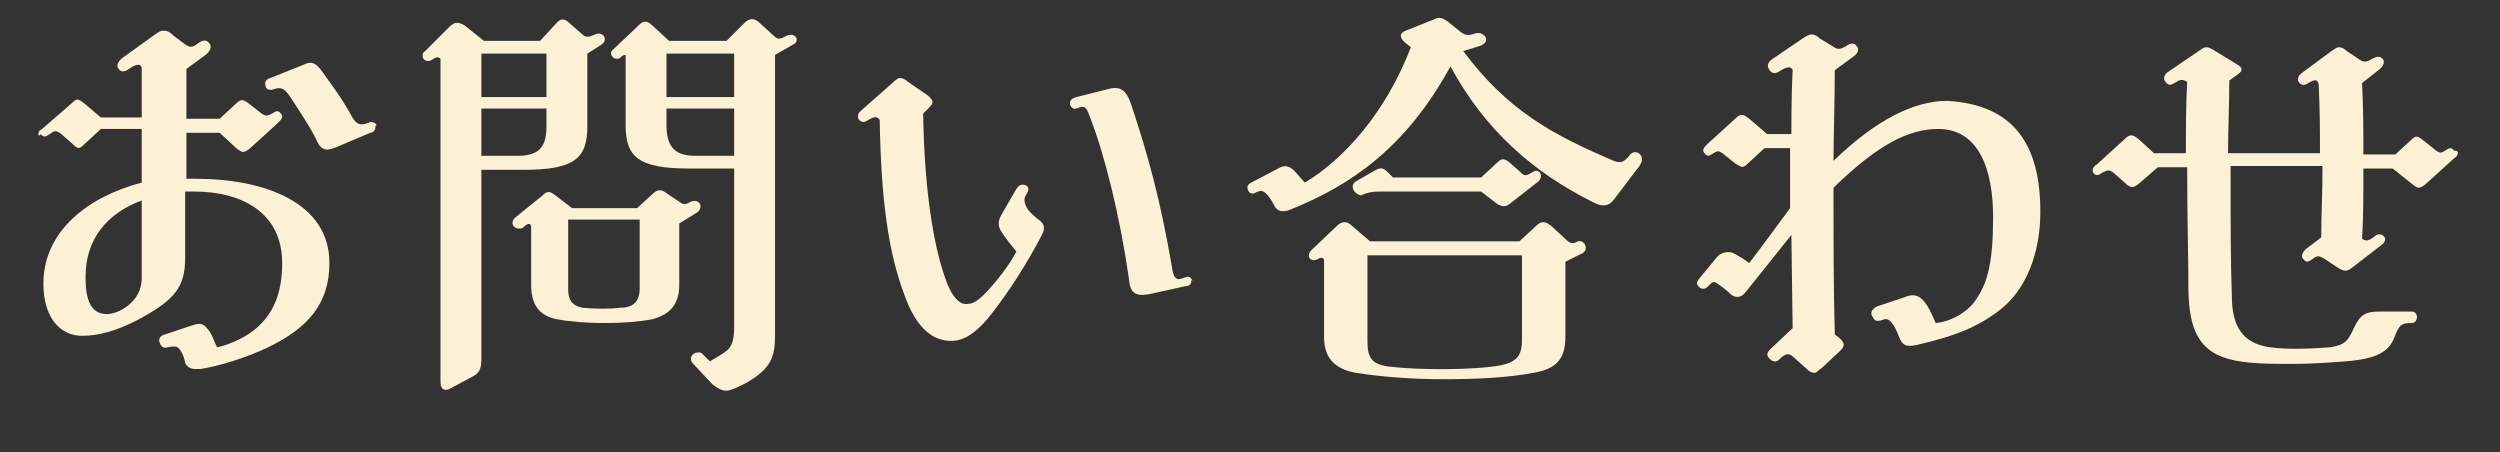 <?xml version="1.0" encoding="utf-8"?>
<!-- Generator: Adobe Illustrator 27.5.0, SVG Export Plug-In . SVG Version: 6.00 Build 0)  -->
<svg version="1.1" id="_レイヤー_2" xmlns="http://www.w3.org/2000/svg" xmlns:xlink="http://www.w3.org/1999/xlink" x="0px"
	 y="0px" viewBox="0 0 195.8 35.4" style="enable-background:new 0 0 195.8 35.4;" xml:space="preserve">
<rect x="0" y="0" width="195.8" height="35.4" fill="#333333" stroke="none"/>
<style type="text/css">
	.st0{enable-background:new    ;}
	.st1{fill:#FCF1D4;}
</style>
<g id="_レイヤー_1-2">
	<g class="st0">
		<path class="st1" d="M25.8,20.6c0,3.2-1.7,5.1-4.8,6.6c-1.9,0.9-4,1.5-5.3,1.7c-0.2,0-0.3,0-0.4,0c-0.4,0-0.7-0.2-0.8-0.5
			c-0.1-0.5-0.2-0.7-0.4-1c-0.2-0.3-0.4-0.3-1-0.2c-0.2,0.1-0.5,0-0.6-0.4c-0.1-0.2,0-0.5,0.4-0.6l2.1-0.7c0.6-0.2,0.9-0.2,1.2,0.2
			c0.4,0.4,0.5,0.9,0.8,1.5c0.6-0.1,1.9-0.6,2.7-1.2c1.8-1.3,2.4-3.2,2.4-5.4c0-3.9-3.1-5.6-6.9-5.6h-0.7v5.2c0,2.3-0.8,3.3-3.8,4.9
			c-1.6,0.8-2.9,1.2-4.3,1.2c-1.5,0-3-1.2-3-4.1c0-4.1,3.5-6.8,7.7-7.9v-4.2H7.9l-1.3,1.2c-0.4,0.4-0.5,0.4-1-0.1l-0.8-0.7
			c-0.4-0.3-0.5-0.3-0.9,0c-0.3,0.2-0.5,0.3-0.7,0C3.1,10.7,3,10.6,3,10.5c0-0.2,0.1-0.3,0.3-0.4l2.3-2c0.4-0.4,0.5-0.4,1,0l1.3,1.1
			h3.2V5.3c-0.1-0.4-0.6-0.2-1,0.1c-0.4,0.3-0.7,0.2-0.8,0C9.1,5.2,9.2,4.9,9.5,4.6L12,2.8c0.3-0.2,0.5-0.4,0.8-0.4
			c0.3,0,0.5,0.1,0.8,0.4l0.8,0.6c0.5,0.4,0.7,0.3,1.1,0c0.4-0.3,0.7-0.3,0.9,0c0.2,0.2,0.1,0.6-0.3,0.9l-1.5,1.1v3.9h2.6l1.3-1.2
			c0.4-0.4,0.6-0.3,1.1,0.1l0.9,0.7c0.3,0.2,0.4,0.2,0.8,0c0.3-0.2,0.5-0.3,0.7,0c0.2,0.2,0.1,0.4-0.2,0.7l-2.2,2
			c-0.5,0.4-0.6,0.4-1.1,0l-1.3-1.2h-2.6V14h0.7C20.8,14,25.8,15.9,25.8,20.6z M11.1,15.7c-2.7,1-4.4,3-4.4,6c0,1.8,0.4,2.9,1.7,2.9
			c0.8,0,2.7-0.9,2.7-2.8V15.7z M29.4,10c0,0.2-0.2,0.4-0.4,0.4l-2.6,1.1c-0.7,0.3-1.2,0.4-1.6-0.5c-0.4-0.9-1.6-2.7-2.2-3.6
			C22.2,6.9,22,6.8,21.4,7c-0.3,0.1-0.6,0-0.6-0.3c-0.1-0.2,0-0.5,0.4-0.6l2.5-1c0.6-0.3,1-0.3,1.6,0.6c0.8,1.1,1.6,2.2,2.3,3.5
			c0.3,0.5,0.6,0.7,1.3,0.4c0.2-0.1,0.5,0,0.6,0.2C29.4,9.8,29.4,9.9,29.4,10z"/>
		<path class="st1" d="M37.7,13.2v14.9c0,0.7-0.1,1.1-0.7,1.4l-1.5,0.8c-0.6,0.4-1,0.3-1-0.4V4.6c-0.2-0.2-0.4-0.1-0.7,0.1
			c-0.3,0.2-0.7,0-0.7-0.3c0-0.1,0-0.3,0.2-0.4l1.9-1.9c0.4-0.4,0.7-0.4,1.2-0.1l1.5,1.2h4.4l1.2-1.3c0.4-0.5,0.7-0.5,1.2,0l0.8,0.7
			c0.4,0.4,0.6,0.3,1.1,0.1c0.6-0.3,1.1,0.4,0.5,0.8l-1.1,0.7v5.7c0,2.5-1,3.4-5,3.4H37.7z M42.8,4.2h-5.1v3.4h5.1V4.2z M42.8,9.9
			V8.5h-5.1v3.7h2.9C42.3,12.2,42.8,11.4,42.8,9.9z M54.5,16.7l-1.3,0.8v4.8c0,1.4-0.6,2.3-2.1,2.7c-2,0.4-5.4,0.4-7.5,0
			c-1.5-0.3-2-1.3-2-2.7v-4.5c0-0.3-0.2-0.4-0.6,0c-0.1,0.1-0.2,0.1-0.4,0.1c-0.4,0-0.7-0.5-0.2-0.9l2.1-1.7c0.3-0.3,0.5-0.4,1,0
			l1.3,1h5.1l1.2-1.1c0.4-0.4,0.7-0.4,1.2,0l0.9,0.6c0.4,0.3,0.5,0.2,0.9,0C54.8,15.5,55.2,16.3,54.5,16.7z M50.1,22.6v-5.4h-5.6
			v5.4c0,0.8,0.2,1.3,1.1,1.5c1,0.1,2.2,0.1,3,0C49.6,24.1,50.1,23.6,50.1,22.6z M62.4,3.1c0,0.2-0.1,0.3-0.3,0.4l-1.4,0.8v22.1
			c0,1.3-0.3,2-0.9,2.6c-0.6,0.6-1.5,1.1-2.2,1.4c-0.3,0.1-0.5,0.2-0.7,0.2c-0.4,0-0.7-0.2-1.1-0.5l-1.5-1.6
			c-0.4-0.4-0.1-0.9,0.4-0.9c0.1,0,0.2,0,0.3,0.1l0.6,0.6c0.5-0.3,0.9-0.5,1.4-0.9c0.4-0.4,0.5-1,0.5-1.8V13.2H54c-4,0-5-0.9-5-3.4
			V4.3c-0.1,0-0.2,0-0.4,0.2c-0.1,0.1-0.2,0.1-0.3,0.1c-0.4,0-0.6-0.5-0.3-0.7L50,2c0.3-0.3,0.6-0.5,1.1,0l1.3,1.2h4.5l1.4-1.4
			c0.2-0.2,0.4-0.3,0.6-0.3c0.2,0,0.4,0.1,0.6,0.3l1.1,1c0.3,0.3,0.5,0.3,1,0C62,2.6,62.4,2.8,62.4,3.1z M52.2,7.6h5.3V4.2h-5.3V7.6
			z M57.5,12.2V8.5h-5.3v1.3c0,1.5,0.5,2.4,2.2,2.4H57.5z"/>
	</g>
	<g class="st0">
		<path class="st1" d="M81.6,18.4c-1.2,2.3-2.5,4.3-3.8,6c-1.3,1.7-2.3,2.3-3.3,2.3c-1.3,0-2.7-0.8-3.7-3.7
			c-1.2-3.2-1.8-7.3-1.9-13.6c-0.2-0.3-0.4-0.3-0.9,0c-0.3,0.2-0.5,0.2-0.7,0c-0.1-0.1-0.1-0.2-0.1-0.3c0-0.2,0.1-0.3,0.2-0.4
			L70,6.4c0.2-0.2,0.4-0.3,0.5-0.3s0.4,0.1,0.6,0.3l1.6,1.1c0.4,0.4,0.5,0.5,0,1l-0.4,0.4c0.1,6,0.8,10.2,1.7,12.8
			c0.6,1.8,1.3,2.2,1.8,2.1c0.5,0,1-0.4,1.8-1.3c0.8-0.9,1.6-2,2-2.8c-0.4-0.5-0.9-1.1-1.2-1.6c-0.3-0.5-0.2-0.9,0.1-1.4l1.1-1.9
			c0.2-0.3,0.4-0.4,0.7-0.3s0.3,0.4,0.1,0.7c-0.2,0.3-0.2,0.5-0.1,0.8c0.1,0.3,0.3,0.6,0.9,1.1C81.8,17.5,81.9,17.8,81.6,18.4z
			 M93.3,22c0,0.2-0.1,0.4-0.4,0.4L90.2,23c-1.4,0.3-1.7-0.1-1.8-1.3C87.7,16.9,86.5,12,85.3,9c-0.2-0.6-0.4-0.7-0.7-0.6l-0.3,0.1
			c-0.3,0.1-0.5-0.2-0.5-0.4c0-0.3,0.2-0.4,0.5-0.5l2.4-0.6c1-0.3,1.5,0,1.9,1.2c1.3,3.9,2.3,7.5,3.2,12.8c0.1,0.7,0.3,1,0.8,0.8
			l0.3-0.1c0.3-0.1,0.4,0.1,0.5,0.3C93.3,21.9,93.3,22,93.3,22z"/>
	</g>
	<g class="st0">
		<path class="st1" d="M128.6,12.5c0,0.2-0.1,0.3-0.2,0.5l-1.9,2.5c-0.4,0.6-0.9,0.8-1.8,0.3c-4.6-2.3-8.4-5.6-11.1-10.6
			c-3.5,6.4-7.8,9.3-12.5,11.2c-0.7,0.3-1.1,0.1-1.3-0.3s-0.4-0.7-0.6-0.9c-0.3-0.3-0.5-0.3-0.9-0.1c-0.3,0.2-0.6-0.1-0.6-0.4
			c0-0.2,0.1-0.3,0.3-0.4l2.1-1.1c0.5-0.3,0.8-0.2,1.2,0.1c0.2,0.2,0.6,0.7,0.9,1c3-1.8,6.3-5.4,8.3-10.6l-0.5-0.4
			c-0.4-0.4-0.4-0.7,0.1-0.9l2-0.8c0.3-0.1,0.4-0.2,0.6-0.2c0.3,0,0.4,0.1,0.7,0.3l1,0.8c0.4,0.3,0.6,0.3,1.2,0.1
			c0.4-0.1,0.8,0.2,0.8,0.5c0,0.2-0.2,0.4-0.5,0.5L114.6,4c3.5,4.7,7.1,6.6,11.8,8.6c0.5,0.2,0.8,0.1,1.2-0.4
			C127.9,11.7,128.6,11.9,128.6,12.5z M124.2,19.4c0,0.2-0.1,0.4-0.4,0.5l-1.2,0.6v5.9c0,1.7-0.7,2.5-2.5,2.8
			c-2.1,0.4-4.6,0.5-7.1,0.5c-2.5,0-4.9-0.2-6.8-0.5c-1.7-0.3-2.5-1.2-2.5-2.8v-6c0-0.2-0.2-0.3-0.5-0.1c-0.4,0.2-0.7,0-0.7-0.3
			c0-0.1,0.1-0.3,0.2-0.4l2-1.9c0.4-0.4,0.8-0.4,1.2,0l1.4,1.2H119l1.3-1.2c0.4-0.4,0.7-0.4,1.2,0l1.3,1.2c0.3,0.2,0.4,0.2,0.8,0
			C123.9,18.8,124.2,19.1,124.2,19.4z M106.2,14.2l1.4-0.8c0.5-0.3,0.7-0.3,1.1,0.1l0.4,0.4h6.9l1.3-1.2c0.3-0.3,0.5-0.3,0.9,0
			l0.9,0.8c0.3,0.3,0.4,0.3,0.9,0c0.4-0.3,0.7,0,0.7,0.3c0,0.1-0.1,0.3-0.2,0.4l-2.3,1.8c-0.3,0.2-0.5,0.2-0.9,0l-1.3-1h-7.6
			c-0.8,0-1.1,0-1.8,0.3C106,15.2,105.7,14.5,106.2,14.2z M119.2,26.6V20h-12.1v6.7c0,1.3,0.3,1.8,1.6,2c2.4,0.3,6.8,0.3,8.9-0.1
			C119,28.3,119.2,27.6,119.2,26.6z"/>
	</g>
	<g class="st0">
		<path class="st1" d="M159.8,16.6c0,3.2-1.1,6.1-3.2,7.7c-1.7,1.3-3.4,2-6.4,2.7c-0.9,0.2-1.2,0.1-1.5-0.7
			c-0.3-0.8-0.7-1.4-1.1-1.3l-0.3,0.1c-0.4,0.1-0.5,0-0.7-0.4c-0.1-0.2,0-0.5,0.4-0.7l2.1-0.7c0.7-0.3,1.1-0.2,1.5,0.2
			c0.4,0.4,0.7,1.1,1,1.8c1.2-0.1,2.6-0.9,3.2-1.9c0.9-1.3,1.3-3,1.3-6.4c0-3.7-1.1-6.9-4.3-6.9c-2.3,0-4.7,1.2-8.2,4.6
			c0,4,0,7.8,0.1,11.5l0.4,0.3c0.4,0.4,0.4,0.6,0,1l-1.4,1.3c-0.3,0.2-0.4,0.4-0.6,0.4c-0.2,0-0.4-0.1-0.7-0.4l-0.9-0.8
			c-0.3-0.3-0.5-0.3-0.7-0.2c-0.2,0.1-0.4,0.3-0.5,0.4c-0.3,0.2-0.5,0.1-0.7-0.1c-0.3-0.3-0.2-0.5,0.1-0.8l1.7-1.6l-0.1-7.3
			c-1.2,1.5-2.4,3-3.6,4.5c-0.3,0.4-0.8,0.5-1.2,0.1c-0.3-0.3-0.6-0.5-1-0.8c-0.3-0.2-0.4-0.1-0.6,0.1l-0.2,0.2
			c-0.1,0.1-0.4,0.2-0.6,0c-0.1-0.1-0.2-0.2-0.2-0.3s0.1-0.3,0.2-0.4l1.4-1.7c0.4-0.4,0.9-0.4,1.2-0.3c0.4,0.2,0.9,0.5,1.3,0.8
			c1-1.3,1.8-2.4,3.2-4.3c0-1.5,0-3.1,0-4.7h-2l-1.3,1.2c-0.4,0.4-0.5,0.3-1,0l-1-0.8c-0.3-0.2-0.4-0.2-0.7,0
			c-0.3,0.2-0.5,0.3-0.7,0c-0.2-0.2-0.1-0.4,0.2-0.7l2.2-2c0.4-0.4,0.6-0.4,1.1,0l1.4,1.2h1.9c0-0.5,0-3.3,0.1-5
			c-0.1-0.3-0.4-0.3-0.9,0c-0.4,0.3-0.7,0.3-0.9,0c-0.2-0.3-0.2-0.5,0.1-0.8l2.5-1.7c0.3-0.2,0.5-0.3,0.7-0.3c0.2,0,0.4,0.1,0.6,0.3
			l1,0.6c0.4,0.3,0.6,0.3,1.1,0c0.4-0.3,0.7-0.2,0.8,0c0.2,0.2,0.2,0.5-0.2,0.8l-1.5,1.1c0,2.4-0.1,5.3-0.1,7.1
			c3.3-3.2,6.3-4.7,8.9-4.7C157.8,8.2,159.8,11.4,159.8,16.6z"/>
		<path class="st1" d="M192.5,12c0,0.1-0.1,0.3-0.3,0.4l-2.2,2c-0.5,0.4-0.6,0.4-1.1,0l-1.5-1.2h-2.3c0,2.1,0,3.9-0.1,5.5
			c0.3,0.2,0.5,0.2,1-0.2c0.2-0.2,0.5-0.2,0.7,0c0.2,0.2,0.1,0.5-0.2,0.7l-2.2,1.7c-0.5,0.4-0.7,0.4-1.3,0l-0.9-0.6
			c-0.5-0.3-0.6-0.3-1,0c-0.4,0.3-0.5,0.2-0.7,0c-0.2-0.2-0.1-0.5,0.2-0.8l1.2-0.9c0-1.7,0.1-3.5,0.1-5.6h-7.2c0,4,0,7.7,0.1,10.2
			c0,2.3,0.8,3.7,3,4c1.3,0.2,3.4,0.1,4.7,0c1.2-0.2,1.4-0.5,1.9-1.6c0.5-1,0.9-1.2,2-1.2h2.5c0.3,0,0.4,0.3,0.4,0.4
			c0,0.2-0.1,0.5-0.4,0.5c-0.8,0-1,0.1-1.4,1.2c-0.4,0.9-1.1,1.6-3.8,1.8c-1.3,0.1-2.7,0.2-4.1,0.2c-1.2,0-2.4,0-3.4-0.1
			c-3.2-0.3-4.7-1.5-4.8-5.5c0-2.3-0.1-5.9-0.1-9.8H169l-1.5,1.3c-0.4,0.3-0.6,0.4-1.1-0.1l-0.9-0.8c-0.3-0.2-0.4-0.2-0.8,0
			c-0.3,0.2-0.5,0.3-0.7,0.1c-0.1-0.1-0.1-0.2-0.1-0.3c0-0.1,0.1-0.3,0.3-0.4l2.2-2c0.4-0.4,0.6-0.4,1.1,0l1.2,1.1h2.5
			c0-1.9,0-3.8,0.1-5.6c-0.4-0.2-0.5-0.2-1,0.1c-0.3,0.2-0.5,0.2-0.7-0.1c-0.2-0.2-0.1-0.5,0.1-0.7l2.5-1.7c0.3-0.2,0.4-0.3,0.6-0.3
			s0.4,0.1,0.7,0.3l1.8,1.1c0.3,0.2,0.4,0.4,0,0.7l-0.7,0.5c0,1.9-0.1,3.8-0.1,5.7h7.2c0-1.7,0-3.3-0.1-5.4
			c-0.1-0.4-0.3-0.4-0.8-0.1c-0.3,0.2-0.5,0.2-0.7,0c-0.2-0.2-0.2-0.5,0.2-0.8l2.3-1.7c0.3-0.2,0.4-0.3,0.6-0.3
			c0.2,0,0.4,0.1,0.6,0.3l0.9,0.6c0.4,0.3,0.6,0.3,1.1,0c0.4-0.2,0.6-0.2,0.8,0c0.2,0.2,0.1,0.5-0.2,0.8l-1.4,1.1
			c0.1,2.1,0.1,3.9,0.1,5.6h2.5l1.2-1.1c0.4-0.4,0.5-0.4,1,0l1,0.8c0.3,0.2,0.4,0.2,0.7,0c0.3-0.2,0.5-0.3,0.7,0
			C192.5,11.8,192.5,11.9,192.5,12z"/>
	</g>
</g>
</svg>
